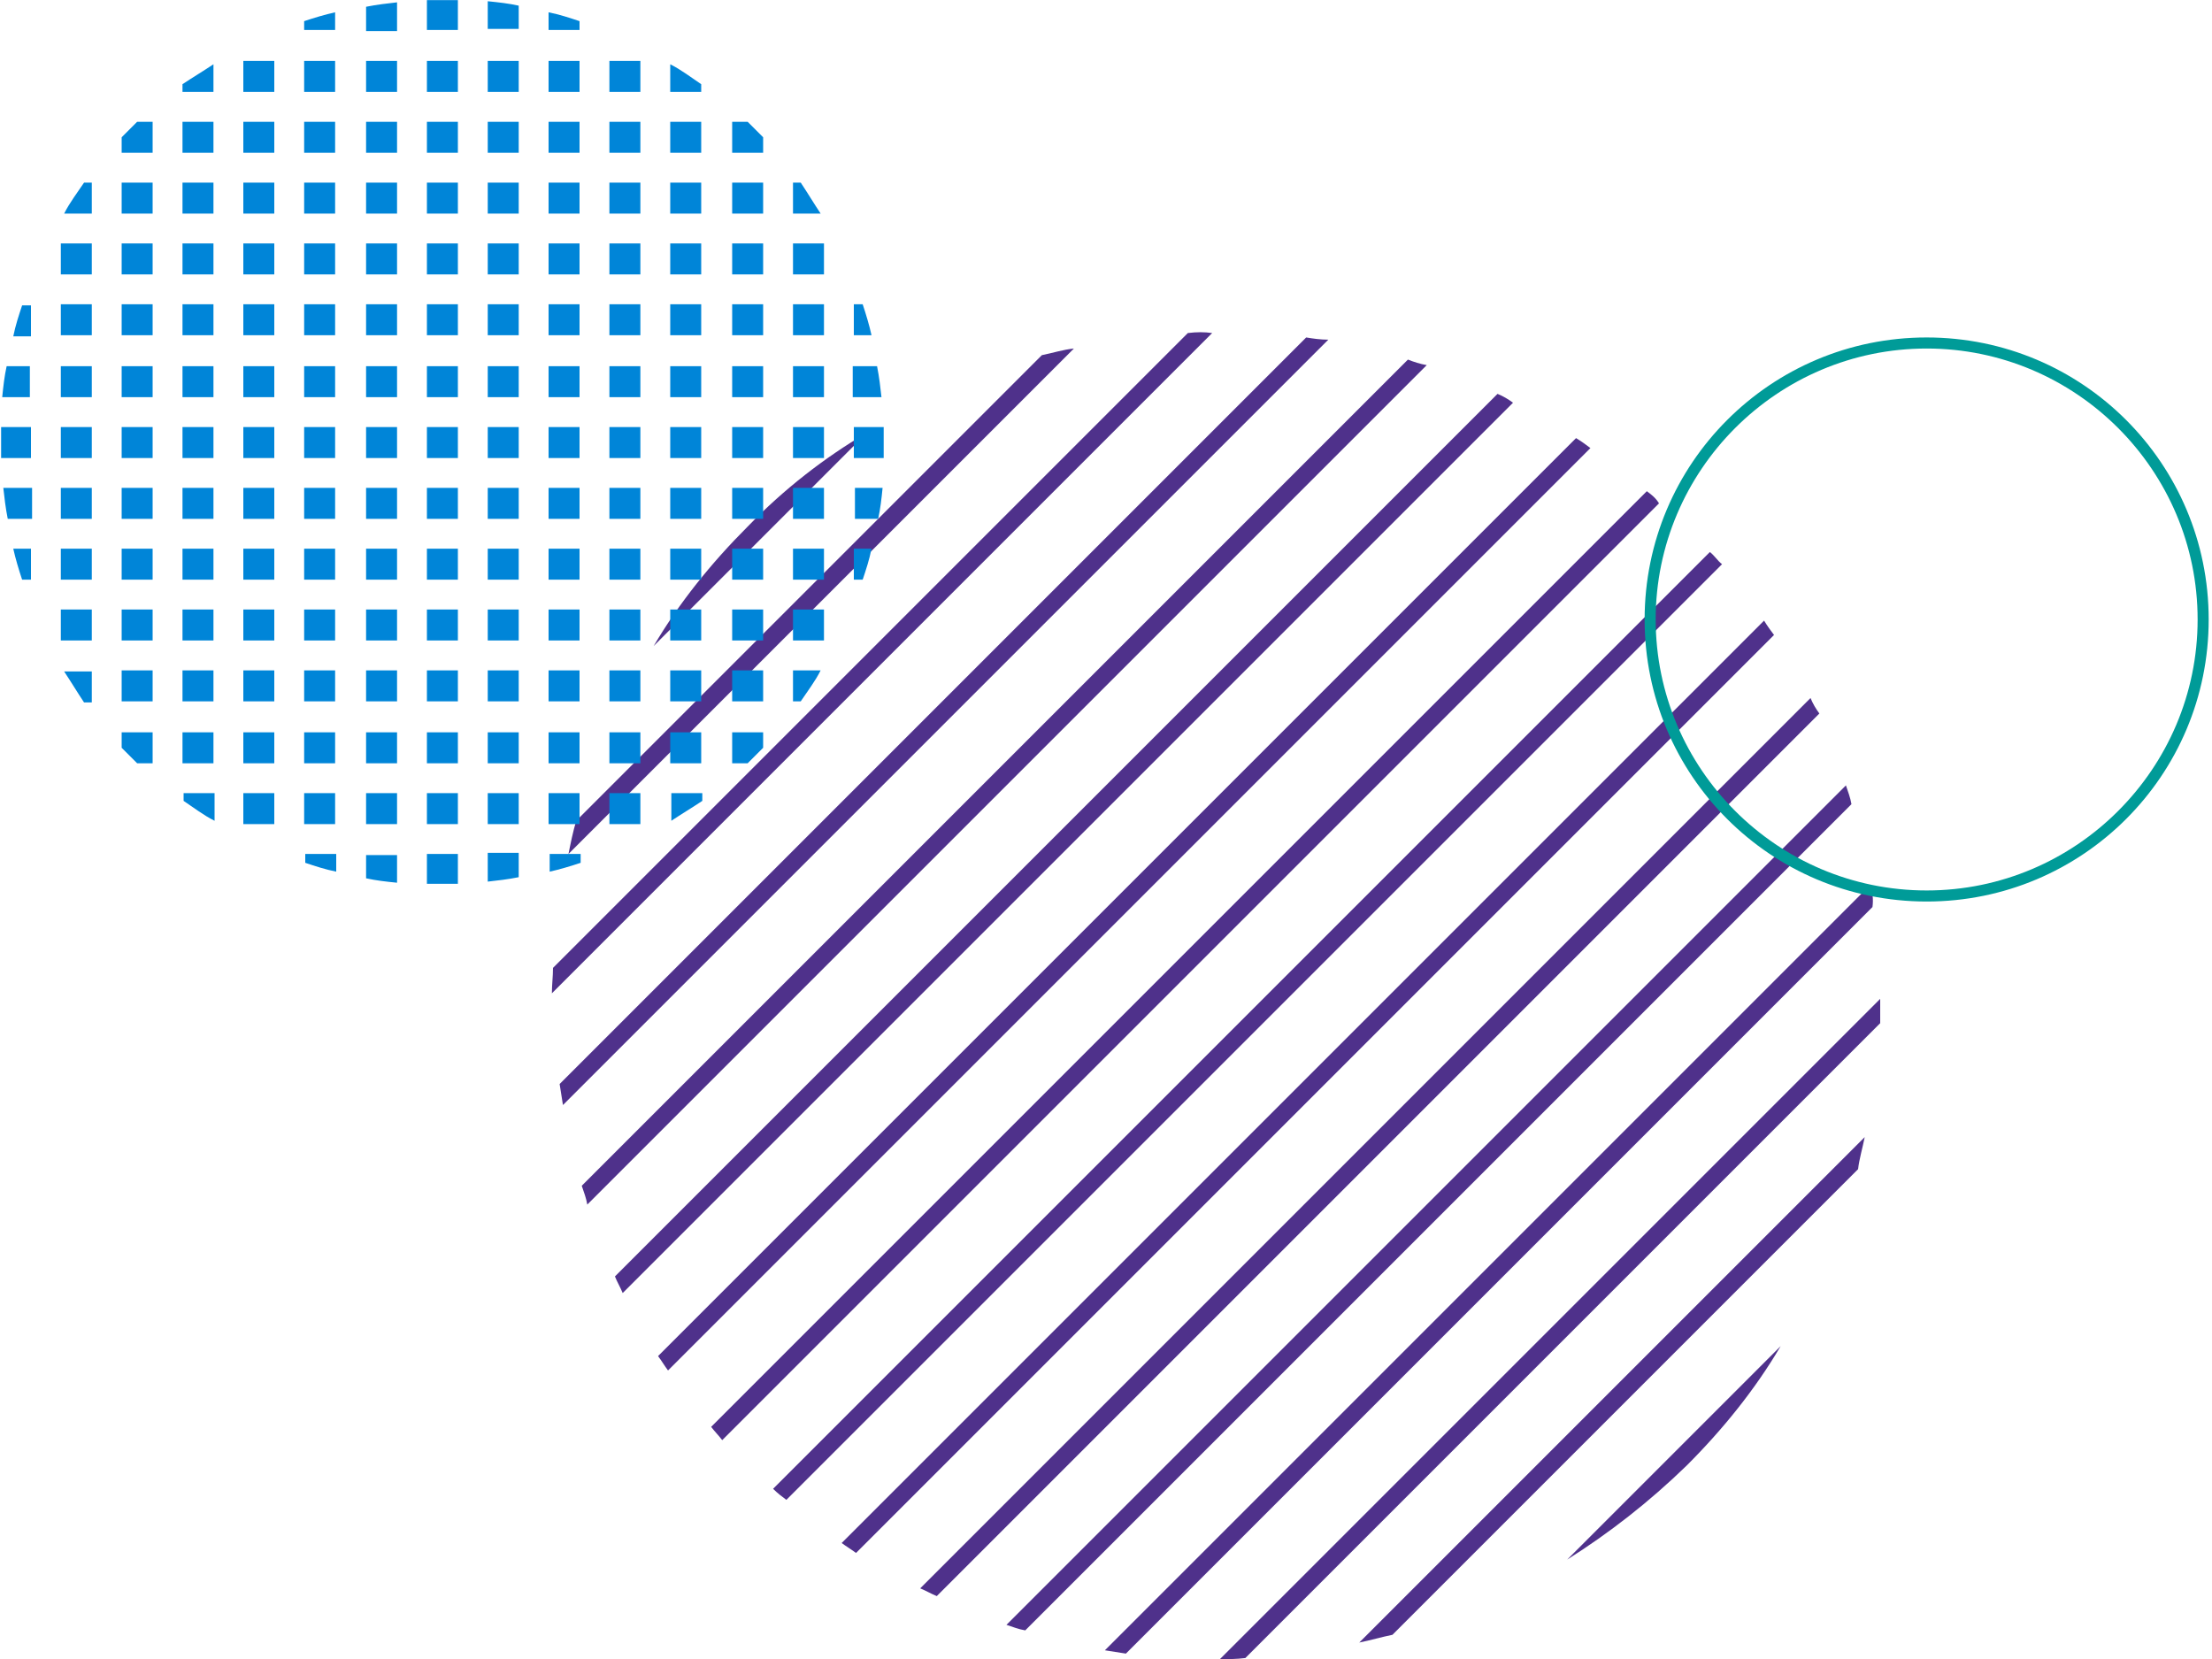 <svg id="レイヤー_1" xmlns="http://www.w3.org/2000/svg" viewBox="0 0 200 150"><style>.st0{fill:#f3c000}.st1{fill:#231815}.st2{fill:#0092d9}.st3{fill:#664496}.st4{fill:#ee8000}.st5{fill:#e20073}.st6{fill:#ad3020}.st7{fill:#9bc614}.st8{fill:#00a7a7}.st9{fill:#000001}.st10{fill:#160b08}.st11{fill:#0071c6}.st12{clip-path:url(#SVGID_00000048497331044064441580000016279349317339414933_);fill:#ad3020}.st13{clip-path:url(#SVGID_00000113345196750358666670000013044274251021865649_);fill:#ee8000}.st14{clip-path:url(#SVGID_00000109027512613542165450000000997257072518495420_);fill:#00a7a7}.st15{clip-path:url(#SVGID_00000039117413432231211670000007617152027579712934_);fill:#e20073}.st16{clip-path:url(#SVGID_00000029023899807198082290000010012202847828569761_);fill:#9bc614}.st17{clip-path:url(#SVGID_00000013915939053149974790000010310287600062706092_);fill:#664496}.st18,.st19{clip-path:url(#SVGID_00000119093964907310061400000012841773124409541562_);fill:#f3c000}.st19{clip-path:url(#SVGID_00000150811183856694241760000000685979856689962172_)}.st20{clip-path:url(#SVGID_00000011026905128735967950000012315214124634901891_);fill:#0092d9}.st21{fill:#fff}.st22{clip-path:url(#SVGID_00000065049611147782444250000018398339866014895806_)}.st23,.st24{fill:none;stroke:#fff;stroke-miterlimit:10}.st24{stroke:#231815}.st25{fill:#8bbd00}.st26{fill:#0085d8}.st27{fill:#009b98}.st28{fill:#fb0062}.st29{fill:#ff6b00}.st30{fill:#ffb300}.st31{fill:#4f318b}.st32{fill:#00a8a8}</style><g id="グループ_115"><path class="st31" d="M1206.4 1976.1c3.3-3.3 6.2-6.9 8.5-10.8l-19.3 19.3c3.9-2.3 7.5-5.1 10.8-8.5zm-26.6 15.5l42.1-42.1c.3-1 .5-2 .7-3l-45.7 45.7c1-.1 1.9-.4 2.9-.6zm-13.2 2l57.4-57.4c0-.8.1-1.5.1-2.3l-59.7 59.7c.7.1 1.4.1 2.2 0zm-10.7-.4l67.5-67.5c-.1-.6-.2-1.3-.3-1.9l-69.2 69.2c.7 0 1.4.1 2 .2zm-9.2-2l74.7-74.7c-.2-.6-.4-1.1-.5-1.7l-75.9 75.9c.6.1 1.2.3 1.7.5zm-8.1-3.1l79.8-79.8c-.2-.5-.5-1-.7-1.5l-80.5 80.5c.4.3.9.6 1.4.8zm-7.1-4l83-83c-.3-.4-.6-.9-.9-1.3l-83.4 83.4c.4.3.8.6 1.3.9zm-6.4-4.8l84.6-84.6c-.3-.4-.7-.8-1-1.2l-84.7 84.7c.3.5.7.8 1.1 1.1zm-5.7-5.5l84.7-84.7c-.4-.4-.8-.7-1.2-1l-84.6 84.6c.4.3.7.8 1.1 1.1zm-4.9-6.2l83.4-83.4c-.4-.3-.9-.6-1.3-.9l-83 83c.3.4.6.8.9 1.3zm-4.2-7l80.5-80.5c-.5-.2-1-.5-1.5-.7l-79.8 79.8c.3.4.6.9.8 1.4zm-3.2-7.9l75.9-75.9c-.6-.2-1.1-.4-1.7-.5l-74.7 74.7c.1.6.3 1.1.5 1.7zm-2.2-9l69.2-69.2c-.6-.1-1.3-.2-1.9-.3l-67.5 67.5c-.1.7 0 1.4.2 2zm-.9-10.3l59.7-59.7c-.8 0-1.5 0-2.3.1l-57.4 57.4v2.2zm1.4-12.5l45.7-45.7c-1 .2-2 .5-3 .7L1106 1918c-.1.9-.4 1.9-.6 2.9zm26.9-38.2c-3.8 2.4-7.4 5.2-10.8 8.5-3.3 3.3-6.2 6.9-8.5 10.8l19.3-19.3z" transform="rotate(180 637 1011.856)"/><path class="st27" d="M1099.8 1942.2c14.1 0 25.5 11.4 25.5 25.5s-11.4 25.5-25.5 25.5-25.5-11.4-25.5-25.5 11.4-25.5 25.5-25.5zm0 50c13.5 0 24.5-11 24.5-24.5s-11-24.5-24.5-24.5-24.5 11-24.5 24.5 11 24.5 24.5 24.5z" transform="rotate(180 637 1011.856)"/><path class="st26" d="M1224.3 1946.5v-1.6c-.9.2-1.9.5-2.8.8v.8h2.8zm5.6 0v-2.5c-.9.1-1.8.2-2.8.4v2.2h2.8zm5.5 0v-2.7h-2.8v2.7h2.8zm5.5 0v-2.2c-.9-.2-1.8-.3-2.8-.4v2.5h2.8zm5.5 0v-.8c-.9-.3-1.8-.6-2.8-.8v1.6h2.8zm-33.1 5.5v-2.5c-.9.6-1.9 1.2-2.8 1.8v.7h2.8zm2.8-2.8h2.8v2.8h-2.8zm5.5 0h2.8v2.8h-2.8zm5.5 0h2.8v2.8h-2.8zm5.5 0h2.8v2.8h-2.8zm5.5 0h2.8v2.8h-2.8zm5.6 0h2.8v2.8h-2.8zm5.5 0h2.8v2.8h-2.8zm8.2 2.8v-.7c-.9-.6-1.8-1.3-2.8-1.8v2.5h2.8zm-49.6 5.5v-2.8h-1.4l-1.4 1.4v1.4h2.8zm2.8-2.8h2.8v2.8h-2.8zm5.5 0h2.8v2.8h-2.8zm5.5 0h2.8v2.8h-2.8zm5.5 0h2.8v2.8h-2.8zm5.5 0h2.8v2.8h-2.8zm5.5 0h2.8v2.8h-2.8zm5.6 0h2.8v2.8h-2.8zm5.5 0h2.8v2.8h-2.8zm5.5 0h2.8v2.8h-2.8zm5.5 2.8h2.8v-1.4l-1.4-1.4h-1.4v2.8zm-57.9 2.8h-.7c-.6.9-1.3 1.8-1.8 2.8h2.5v-2.8zm2.7 0h2.8v2.8h-2.8zm5.6 0h2.8v2.8h-2.8zm5.5 0h2.8v2.8h-2.8zm5.5 0h2.8v2.8h-2.8zm5.5 0h2.8v2.8h-2.8zm5.5 0h2.8v2.8h-2.8zm5.5 0h2.8v2.8h-2.8zm5.6 0h2.8v2.8h-2.8zm5.5 0h2.8v2.8h-2.8zm5.5 0h2.8v2.8h-2.8zm5.5 0h2.8v2.8h-2.8zm5.5 2.7h2.5c-.6-.9-1.2-1.9-1.8-2.8h-.7v2.8zm-66.2 2.8h2.8v2.8h-2.8zm5.5 0h2.8v2.8h-2.8zm5.6 0h2.8v2.8h-2.8zm5.5 0h2.8v2.8h-2.8zm5.5 0h2.8v2.8h-2.8zm5.5 0h2.8v2.8h-2.8zm5.5 0h2.8v2.8h-2.8zm5.5 0h2.8v2.8h-2.8zm5.6 0h2.8v2.8h-2.8zm5.5 0h2.8v2.8h-2.8zm5.5 0h2.8v2.8h-2.8zm5.5 0h2.8v2.8h-2.8zm5.5 0h2.8v2.8h-2.8zm-68.9 5.5h-.8c-.3.9-.6 1.8-.8 2.8h1.6v-2.8zm2.7 0h2.8v2.8h-2.8zm5.5 0h2.8v2.8h-2.8zm5.6 0h2.8v2.8h-2.8zm5.5 0h2.8v2.8h-2.8zm5.5 0h2.8v2.8h-2.8zm5.5 0h2.8v2.8h-2.8zm5.5 0h2.8v2.8h-2.8zm5.5 0h2.8v2.8h-2.8zm5.6 0h2.8v2.8h-2.8zm5.5 0h2.8v2.8h-2.8zm5.5 0h2.8v2.8h-2.8zm5.5 0h2.8v2.8h-2.8zm5.5 0h2.8v2.8h-2.8zm5.5 2.8h1.6c-.2-.9-.5-1.9-.8-2.8h-.8v2.8zm-74.4 2.7h-2.2c-.2.9-.3 1.8-.4 2.8h2.5v-2.8zm2.7 0h2.8v2.8h-2.8zm5.5 0h2.8v2.8h-2.8zm5.6 0h2.8v2.8h-2.8zm5.5 0h2.8v2.8h-2.8zm5.5 0h2.8v2.8h-2.8zm5.5 0h2.8v2.8h-2.8zm5.5 0h2.8v2.8h-2.8zm5.5 0h2.8v2.8h-2.8zm5.6 0h2.8v2.8h-2.8zm5.5 0h2.8v2.8h-2.8zm5.5 0h2.8v2.8h-2.8zm5.5 0h2.8v2.8h-2.8zm5.5 0h2.8v2.8h-2.8zm5.5 2.8h2.5c-.1-.9-.2-1.8-.4-2.8h-2.2v2.8zm-74.4 5.5v-2.8h-2.7v2.8h2.7zm2.7-2.8h2.8v2.8h-2.8zm5.5 0h2.8v2.8h-2.8zm5.6 0h2.8v2.8h-2.8zm5.5 0h2.8v2.8h-2.8zm5.5 0h2.8v2.8h-2.8zm5.5 0h2.8v2.8h-2.8zm5.5 0h2.8v2.8h-2.8zm5.5 0h2.8v2.8h-2.8zm5.6 0h2.8v2.8h-2.8zm5.5 0h2.8v2.8h-2.8zm5.5 0h2.8v2.8h-2.8zm5.5 0h2.8v2.8h-2.8zm5.5 0h2.8v2.8h-2.8zm5.5 2.8h2.7v-2.8h-2.7v2.8zm-74.4 2.7h-2.5c.1.9.2 1.8.4 2.8h2.2v-2.8zm2.7 0h2.8v2.8h-2.8zm5.5 0h2.8v2.8h-2.8zm5.6 0h2.8v2.8h-2.8zm5.5 0h2.8v2.8h-2.8zm5.5 0h2.8v2.8h-2.8zm5.5 0h2.8v2.8h-2.8zm5.5 0h2.8v2.8h-2.8zm5.5 0h2.8v2.8h-2.8zm5.6 0h2.8v2.8h-2.8zm5.5 0h2.8v2.8h-2.8zm5.5 0h2.8v2.8h-2.8zm5.5 0h2.8v2.8h-2.8zm5.5 0h2.8v2.8h-2.8zm5.5 2.8h2.2c.2-.9.3-1.8.4-2.8h-2.5v2.8zm-74.4 2.8h-1.6c.2.9.5 1.9.8 2.8h.8v-2.8zm2.7 0h2.8v2.8h-2.8zm5.5 0h2.8v2.8h-2.8zm5.6 0h2.8v2.8h-2.8zm5.5 0h2.8v2.8h-2.8zm5.5 0h2.8v2.8h-2.8zm5.5 0h2.8v2.8h-2.8zm5.5 0h2.8v2.8h-2.8zm5.5 0h2.8v2.8h-2.8zm5.6 0h2.8v2.8h-2.8zm5.5 0h2.8v2.8h-2.8zm5.5 0h2.8v2.8h-2.8zm5.5 0h2.8v2.8h-2.8zm5.5 0h2.8v2.8h-2.8zm5.5 2.7h.8c.3-.9.6-1.8.8-2.8h-1.6v2.8zm-71.7 2.8h2.8v2.8h-2.8zm5.5 0h2.8v2.8h-2.8zm5.6 0h2.8v2.8h-2.8zm5.5 0h2.8v2.8h-2.8zm5.5 0h2.8v2.8h-2.8zm5.5 0h2.8v2.8h-2.8zm5.5 0h2.8v2.8h-2.8zm5.5 0h2.8v2.8h-2.8zm5.6 0h2.8v2.8h-2.8zm5.5 0h2.8v2.8h-2.8zm5.5 0h2.8v2.8h-2.8zm5.5 0h2.8v2.8h-2.8zm5.5 0h2.8v2.8h-2.8zm-63.4 5.5h-2.5c.6.9 1.2 1.9 1.8 2.8h.7v-2.8zm2.7 0h2.8v2.8h-2.8zm5.6 0h2.8v2.8h-2.8zm5.5 0h2.8v2.8h-2.8zm5.5 0h2.8v2.8h-2.8zm5.5 0h2.8v2.8h-2.8zm5.5 0h2.8v2.8h-2.8zm5.5 0h2.8v2.8h-2.8zm5.6 0h2.8v2.8h-2.8zm5.5 0h2.8v2.8h-2.8zm5.5 0h2.8v2.8h-2.8zm5.5 0h2.8v2.8h-2.8zm5.5 2.8h.7c.6-.9 1.3-1.8 1.8-2.8h-2.5v2.8zm-57.9 2.7h-2.8v1.4l1.4 1.4h1.4v-2.8zm2.8 0h2.8v2.8h-2.8zm5.5 0h2.8v2.8h-2.8zm5.5 0h2.8v2.8h-2.8zm5.5 0h2.8v2.8h-2.8zm5.5 0h2.8v2.8h-2.8zm5.5 0h2.8v2.8h-2.8zm5.6 0h2.8v2.8h-2.8zm5.5 0h2.8v2.8h-2.8zm5.5 0h2.8v2.8h-2.8zm5.5 0v2.8h1.4l1.4-1.4v-1.4h-2.8zm-49.6 5.5v.7c.9.6 1.8 1.3 2.8 1.8v-2.5h-2.8zm5.5 0h2.8v2.8h-2.8zm5.5 0h2.8v2.8h-2.8zm5.5 0h2.8v2.8h-2.8zm5.5 0h2.8v2.8h-2.8zm5.5 0h2.8v2.8h-2.8zm5.6 0h2.8v2.8h-2.8zm5.5 0h2.8v2.8h-2.8zm5.5 0v2.5c.9-.6 1.9-1.2 2.8-1.8v-.7h-2.8zm-33.1 5.6v.8c.9.3 1.8.6 2.8.8v-1.6h-2.8zm5.5 0v2.2c.9.2 1.8.3 2.8.4v-2.5h-2.8zm5.5 0v2.7h2.8v-2.7h-2.8zm5.5 0v2.5c.9-.1 1.8-.2 2.8-.4v-2.2h-2.8zm5.6 0v1.6c.9-.2 1.9-.5 2.8-.8v-.8h-2.8z" transform="rotate(180 637 1011.856)"/></g></svg>